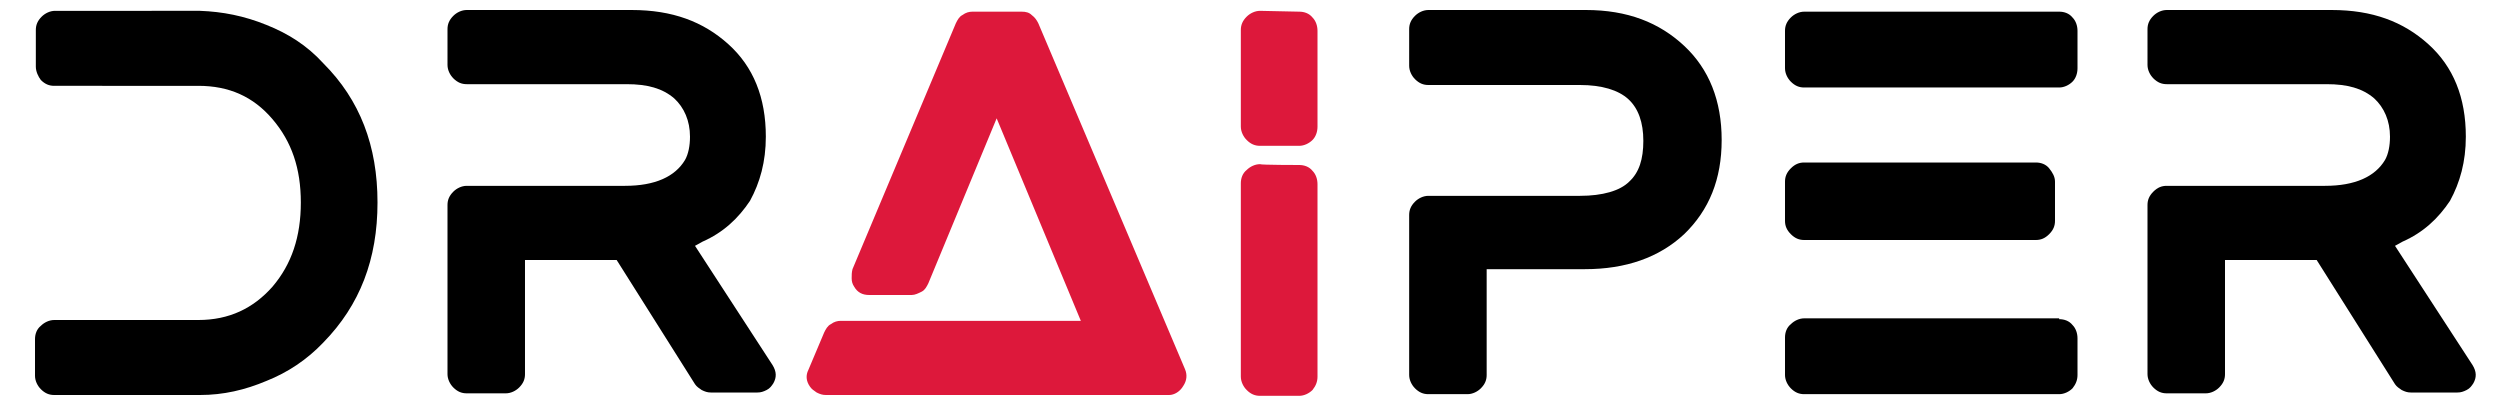 <svg xmlns:xlink="http://www.w3.org/1999/xlink" xmlns="http://www.w3.org/2000/svg" xmlns:svg="http://www.w3.org/2000/svg" id="DraiperLogo" x="0px" y="0px" viewBox="0 0 300 50" xml:space="preserve"><g id="ai" fill="#dd183b">	<path id="a" d="M142.2,44.3c0.3,0.7,0.2,1.4-0.2,2c-0.4,0.7-1.1,1.1-1.7,1.1H99.1c-0.4,0-0.7-0.1-1.1-0.3 c-0.3-0.2-0.6-0.4-0.8-0.7c-0.5-0.7-0.5-1.4-0.2-2l1.9-4.5c0.2-0.4,0.4-0.8,0.8-1c0.4-0.3,0.8-0.4,1.2-0.4h28.8l-10.1-24.3 L111.4,34c-0.2,0.4-0.4,0.8-0.8,1c-0.4,0.2-0.8,0.4-1.2,0.4h-5.1c-0.8,0-1.4-0.3-1.8-1c-0.2-0.3-0.3-0.6-0.3-1s0-0.7,0.1-1.1 l12.4-29.5c0.2-0.4,0.4-0.8,0.8-1c0.4-0.3,0.8-0.4,1.2-0.4h5.9c0.5,0,0.9,0.1,1.2,0.4c0.4,0.3,0.6,0.6,0.8,1L142.2,44.3z"></path>	<g id="i">		<path id="i_dot" d="M155.9,1.4c0.6,0,1.2,0.2,1.6,0.7c0.4,0.4,0.6,1,0.6,1.6v11.5c0,0.6-0.2,1.2-0.6,1.6 c-0.4,0.4-1,0.7-1.6,0.7h-4.7c-0.6,0-1.1-0.2-1.6-0.7c-0.4-0.4-0.7-1-0.7-1.6V3.6c0-0.6,0.2-1.1,0.7-1.6c0.4-0.4,1-0.7,1.6-0.7 L155.9,1.4L155.9,1.4z"></path>		<path id="i_body" d="M155.9,19.8c0.6,0,1.2,0.2,1.6,0.7c0.4,0.4,0.6,1,0.6,1.6v23.1c0,0.6-0.2,1.1-0.6,1.6 c-0.4,0.4-1,0.7-1.6,0.7h-4.7c-0.6,0-1.1-0.2-1.6-0.7c-0.4-0.4-0.7-1-0.7-1.6V22c0-0.6,0.2-1.2,0.7-1.6c0.4-0.4,1-0.7,1.6-0.7 C151.3,19.8,155.9,19.8,155.9,19.8z"></path>	</g></g><g id="drper" fill="#000000">	<path id="d" d="M32,3c2.5,1,4.8,2.4,6.8,4.6c4.4,4.4,6.5,9.9,6.5,16.7s-2.1,12.3-6.5,16.8c-2,2.1-4.3,3.6-6.8,4.6 c-2.6,1.1-5.2,1.7-8,1.7H6.5c-0.6,0-1.1-0.2-1.6-0.7c-0.4-0.4-0.7-1-0.7-1.6v-4.4c0-0.6,0.2-1.2,0.7-1.6c0.4-0.4,1-0.7,1.6-0.7 h17.3c3.7,0,6.6-1.4,8.9-4c2.3-2.7,3.4-6,3.4-10.1S35,17,32.7,14.3c-2.3-2.7-5.2-4-8.9-4H6.5c-0.6,0-1.1-0.2-1.6-0.7 C4.6,9.2,4.3,8.6,4.3,8V3.6C4.3,3,4.5,2.5,5,2c0.4-0.4,1-0.7,1.6-0.7H24C26.7,1.4,29.3,1.9,32,3z"></path>	<path id="r_1" d="M83.4,29.5l9.3,14.3c0.5,0.8,0.5,1.5,0.1,2.2c-0.2,0.3-0.4,0.6-0.8,0.8c-0.4,0.2-0.7,0.3-1.1,0.3h-5.6 c-0.4,0-0.7-0.1-1.1-0.3c-0.3-0.2-0.6-0.4-0.8-0.7l-9.4-14.9h-11v13.7c0,0.6-0.2,1.1-0.7,1.6c-0.4,0.4-1,0.7-1.6,0.7h-4.7 c-0.6,0-1.1-0.2-1.6-0.7c-0.4-0.4-0.7-1-0.7-1.6V24.6c0-0.6,0.2-1.1,0.7-1.6c0.4-0.4,1-0.7,1.6-0.7h19c3.6,0,6-1.1,7.2-3.1 c0.4-0.7,0.6-1.7,0.6-2.8c0-1.9-0.7-3.5-1.9-4.6c-1.4-1.2-3.2-1.7-5.7-1.7H56c-0.6,0-1.1-0.2-1.6-0.7c-0.4-0.4-0.7-1-0.7-1.6V3.5 c0-0.6,0.2-1.1,0.7-1.6c0.4-0.4,1-0.7,1.6-0.7h19.8c4.9,0,8.6,1.4,11.6,4.1c3,2.7,4.5,6.4,4.5,11.1c0,3-0.7,5.5-1.9,7.7 c-1.4,2.1-3.2,3.8-5.7,4.9L83.4,29.5z"></path>	<path id="p" d="M190.3,1.2c5,0,8.8,1.5,11.8,4.3c3,2.8,4.5,6.6,4.5,11.3s-1.5,8.4-4.5,11.3c-3,2.8-7,4.2-11.9,4.2h-11.8 V45c0,0.6-0.2,1.1-0.7,1.6c-0.4,0.4-1,0.7-1.6,0.7h-4.7c-0.6,0-1.1-0.2-1.6-0.7c-0.4-0.4-0.7-1-0.7-1.6V25.8 c0-0.6,0.2-1.1,0.7-1.6c0.4-0.4,1-0.7,1.6-0.7h18.2c2.7,0,4.8-0.6,5.9-1.7c1.2-1.1,1.7-2.7,1.7-4.9s-0.6-3.9-1.8-5 s-3.2-1.7-5.8-1.7h-18.2c-0.6,0-1.1-0.2-1.6-0.7c-0.4-0.4-0.7-1-0.7-1.6V3.5c0-0.6,0.2-1.1,0.7-1.6c0.4-0.4,1-0.7,1.6-0.7h18.8 V1.2z"></path>	<g id="e"> 		<path id="e_1" d="M247.1,1.4c0.6,0,1.2,0.2,1.6,0.7c0.4,0.4,0.6,1,0.6,1.6v4.5c0,0.6-0.2,1.2-0.6,1.6s-1,0.7-1.6,0.7h-30.6 c-0.6,0-1.1-0.2-1.6-0.7c-0.4-0.4-0.7-1-0.7-1.6V3.7c0-0.6,0.2-1.1,0.7-1.6c0.4-0.4,1-0.7,1.6-0.7C216.5,1.4,247.1,1.4,247.1,1.4z"></path>		<path id="e_2" d="M216.5,28.8c-0.6,0-1.1-0.2-1.6-0.7c-0.5-0.5-0.7-1-0.7-1.6v-4.7c0-0.6,0.2-1.1,0.7-1.6 c0.5-0.5,1-0.7,1.6-0.7h27.8c0.6,0,1.2,0.2,1.6,0.7c0.4,0.5,0.7,1,0.7,1.6v4.7c0,0.6-0.2,1.1-0.7,1.6c-0.5,0.5-1,0.7-1.6,0.7H216.5 L216.5,28.8z"></path>		<path id="e_3" d="M247.1,38.3c0.6,0,1.2,0.2,1.6,0.7c0.4,0.4,0.6,1,0.6,1.6V45c0,0.6-0.2,1.1-0.6,1.6c-0.4,0.4-1,0.7-1.6,0.7 h-30.6c-0.6,0-1.1-0.2-1.6-0.7c-0.4-0.4-0.7-1-0.7-1.6v-4.5c0-0.6,0.2-1.2,0.7-1.6c0.4-0.4,1-0.7,1.6-0.7H247.1z"></path>	</g>	<path id="r_2" d="M287.4,29.5l9.3,14.3c0.5,0.8,0.5,1.5,0.1,2.2c-0.2,0.3-0.4,0.6-0.8,0.8c-0.4,0.2-0.7,0.3-1.1,0.3h-5.6 c-0.4,0-0.7-0.1-1.1-0.3c-0.3-0.2-0.6-0.4-0.8-0.7L278,31.2h-11v13.7c0,0.6-0.2,1.1-0.7,1.6c-0.4,0.4-1,0.7-1.6,0.7h-4.7 c-0.6,0-1.1-0.2-1.6-0.7c-0.4-0.4-0.7-1-0.7-1.6V24.6c0-0.6,0.2-1.1,0.7-1.6c0.5-0.5,1-0.7,1.6-0.7h19c3.6,0,6-1.1,7.2-3.1 c0.4-0.7,0.6-1.7,0.6-2.8c0-1.9-0.7-3.5-1.9-4.6c-1.4-1.2-3.2-1.7-5.7-1.7H260c-0.6,0-1.1-0.2-1.6-0.7c-0.4-0.4-0.7-1-0.7-1.6V3.5 c0-0.6,0.2-1.1,0.7-1.6c0.4-0.4,1-0.7,1.6-0.7h19.8c4.9,0,8.6,1.4,11.6,4.1c3,2.7,4.5,6.4,4.5,11.1c0,3-0.7,5.5-1.9,7.7 c-1.4,2.1-3.2,3.8-5.7,4.9L287.4,29.5z"></path></g></svg>